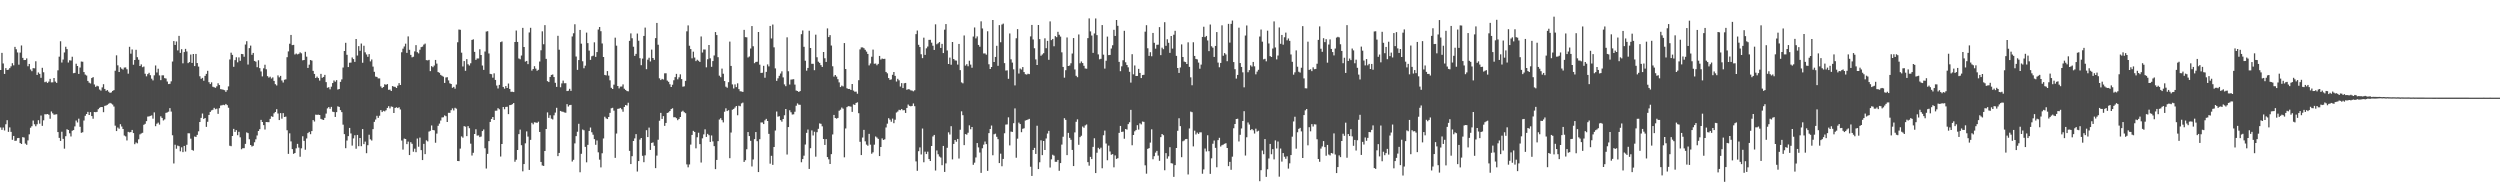 <svg xmlns="http://www.w3.org/2000/svg" width="1920" height="150"><path d="M0 53.757h1v44.147H0zM1 40.608h1v59.116H1zM2 48.740h1v49.180H2zM3 56.790h1v43.423H3zM4 52.311h1v43.133H4zM5 53.771h1v38.551H5zM6 53.485h1v47.784H6zM7 52.327h1v45.534H7zM8 50.940h1v50.324H8zM9 48.541h1v58.832H9zM10 50.180h1v54.211H10zM11 35.996h1v72.212H11zM12 37.818h1v70.200H12zM13 40.281h1v65.804H13zM14 49.674h1v56.248H14zM15 40.391h1v69.493H15zM16 34.895h1v75.675H16zM17 44.460h1v60.844H17zM18 46.108h1v59.493H18zM19 46.085h1v64.211H19zM20 44.845h1v66.369H20zM21 50.903h1v56.898H21zM22 49.093h1v54.094H22zM23 53.336h1v44.774H23zM24 54.659h1v42.279H24zM25 52.348h1v40.217H25zM26 52.503h1v42.957H26zM27 47.070h1v49.910H27zM28 57.527h1v37.887H28zM29 55.662h1v36.676H29zM30 56.733h1v38.264H30zM31 59.752h1v28.997H31zM32 52.061h1v44.579H32zM33 55.502h1v36.914H33zM34 63.130h1v24.632H34zM35 62.645h1v25.163H35zM36 63.709h1v23.831H36zM37 62.684h1v25.429H37zM38 60.546h1v30.663H38zM39 63.272h1v22.353H39zM40 63.242h1v23.804H40zM41 59.928h1v28.185H41zM42 62.656h1v25.264H42zM43 63.647h1v24.120H43zM44 54.002h1v47.411H44zM45 43.529h1v62.370H45zM46 31.682h1v76.552H46zM47 48.010h1v53.181H47zM48 45.703h1v60.965H48zM49 40.308h1v73.876H49zM50 35.896h1v68.713H50zM51 37.722h1v61.555H51zM52 48.029h1v51.814H52zM53 46.301h1v56.081H53zM54 46.465h1v58.347H54zM55 43.595h1v56.831H55zM56 56.207h1v43.687H56zM57 55.971h1v41.100H57zM58 48.953h1v43.623H58zM59 50.674h1v43.366H59zM60 56.779h1v34.369H60zM61 51.892h1v45.479H61zM62 47.232h1v54.758H62zM63 47.413h1v54.151H63zM64 55.350h1v37.244H64zM65 57.303h1v31.620H65zM66 58.015h1v29.542H66zM67 62.157h1v23.779H67zM68 63.487h1v24.847H68zM69 64.078h1v22.021H69zM70 59.960h1v29.164H70zM71 59.223h1v31.968H71zM72 64.849h1v21.160H72zM73 66.733h1v19.432H73zM74 65.865h1v20.064H74zM75 66.280h1v17.571H75zM76 68.761h1v14.026H76zM77 69.589h1v12.602H77zM78 67.106h1v15.134H78zM79 64.684h1v21.471H79zM80 68.324h1v12.957H80zM81 69.736h1v11.270H81zM82 69.189h1v11.275H82zM83 70.406h1v9.281H83zM84 71.320h1v7.668H84zM85 70.958h1v8.578H85zM86 69.859h1v10.430H86zM87 69.225h1v12.618H87zM88 54.339h1v42.153H88zM89 42.490h1v58.157H89zM90 50.153h1v47.816H90zM91 55.314h1v43.531H91zM92 51.659h1v43.742H92zM93 52.721h1v44.460H93zM94 53.474h1v45.598H94zM95 51.871h1v52.238H95zM96 51.755h1v53.023H96zM97 53.206h1v54.675H97zM98 56.602h1v44.673H98zM99 35.962h1v65.721H99zM100 41.199h1v60.223H100zM101 38.001h1v61.812H101zM102 49.720h1v52.499H102zM103 46.092h1v64.636H103zM104 38.248h1v71.173H104zM105 43.916h1v66.188H105zM106 45.870h1v61.130H106zM107 50.697h1v52.499H107zM108 49.480h1v53.039H108zM109 51.590h1v50.395H109zM110 51.093h1v44.753H110zM111 56.605h1v38.496H111zM112 58.603h1v34.433H112zM113 56.923h1v32.648H113zM114 55.918h1v33.497H114zM115 57.751h1v31.222H115zM116 60.397h1v28.212H116zM117 61.755h1v29.366H117zM118 57.859h1v28.482H118zM119 50.258h1v46.667H119zM120 55.632h1v39.372H120zM121 52.769h1v41.407H121zM122 57.891h1v37.818H122zM123 61.517h1v27.830H123zM124 57.854h1v32.730H124zM125 57.859h1v34.673H125zM126 60.020h1v31.677H126zM127 60.294h1v26.385H127zM128 62.595h1v23.726H128zM129 64.586h1v21.162H129zM130 64.343h1v18.688H130zM131 62.444h1v23.268H131zM132 47.248h1v56.616H132zM133 31.515h1v94.036H133zM134 34.531h1v76.637H134zM135 31.870h1v82.336H135zM136 38.688h1v73.137H136zM137 27.564h1v84.714H137zM138 40.622h1v75.579H138zM139 37.775h1v75.359H139zM140 48.658h1v68.175H140zM141 39.967h1v72.100H141zM142 37.532h1v78.838H142zM143 39.526h1v71.695H143zM144 48.475h1v53.854H144zM145 47.660h1v54.737H145zM146 41.856h1v64.632H146zM147 48.315h1v66.859H147zM148 41.462h1v74.245H148zM149 50.725h1v54.140H149zM150 41.400h1v63.776H150zM151 48.459h1v55.128H151zM152 51.132h1v49.752H152zM153 58.555h1v35.154H153zM154 60.526h1v29.981H154zM155 59.802h1v27.374H155zM156 62.020h1v29.329H156zM157 58.262h1v32.357H157zM158 56.726h1v40.732H158zM159 54.371h1v39.196H159zM160 63.110h1v25.140H160zM161 64.554h1v21.432H161zM162 63.208h1v21.558H162zM163 66.618h1v17.722H163zM164 67.044h1v15.811H164zM165 67.426h1v16.500H165zM166 66.314h1v17.134H166zM167 63.938h1v23.486H167zM168 65.337h1v17.736H168zM169 68.447h1v12.589H169zM170 68.665h1v12.165H170zM171 68.900h1v11.591H171zM172 69.273h1v11.543H172zM173 70.555h1v9.274H173zM174 69.246h1v11.490H174zM175 66.364h1v16.376H175zM176 45.685h1v66.229H176zM177 40.457h1v71.823H177zM178 42.151h1v62.286H178zM179 51.318h1v47.653H179zM180 46.161h1v55.149H180zM181 43.957h1v55.975H181zM182 47.850h1v56.003H182zM183 44.101h1v57.104H183zM184 46.699h1v58.768H184zM185 41.444h1v73.215H185zM186 41.576h1v72.233H186zM187 43.561h1v70.274H187zM188 34.206h1v76.263H188zM189 31.627h1v70.045H189zM190 49.583h1v52.666H190zM191 36.987h1v69.981H191zM192 35.028h1v76.334H192zM193 42.064h1v70.466H193zM194 40.659h1v71.308H194zM195 46.795h1v62.466H195zM196 47.358h1v59.663H196zM197 51.592h1v52.444H197zM198 46.280h1v54.341H198zM199 52.343h1v46.866H199zM200 54.909h1v37.154H200zM201 58.688h1v35.026H201zM202 52.499h1v43.616H202zM203 49.693h1v49.800H203zM204 53.215h1v40.457H204zM205 58.459h1v35.339H205zM206 59.610h1v34.225H206zM207 58.905h1v32.382H207zM208 60.322h1v28.951H208zM209 59.443h1v30.293H209zM210 62.162h1v24.863H210zM211 64.675h1v21.341H211zM212 65.639h1v18.214H212zM213 57.925h1v29.292H213zM214 59.411h1v32.796H214zM215 58.246h1v28.617H215zM216 61.789h1v29.340H216zM217 63.384h1v23.499H217zM218 61.214h1v28.645H218zM219 60.935h1v28.635H219zM220 43.927h1v56.113H220zM221 39.496h1v78.667H221zM222 33.586h1v68.834H222zM223 26.809h1v81.779H223zM224 34.671h1v79.880H224zM225 34.440h1v83.752H225zM226 41.849h1v75.671H226zM227 41.116h1v72.810H227zM228 41.764h1v68.747H228zM229 41.304h1v72.068H229zM230 40.185h1v80.193H230zM231 40.940h1v72.972H231zM232 46.312h1v58.363H232zM233 46.092h1v62.080H233zM234 39.791h1v75.213H234zM235 43.497h1v62.865H235zM236 52.171h1v50.068H236zM237 49.686h1v51.590H237zM238 46.092h1v56.957H238zM239 46.527h1v54.117H239zM240 54.446h1v37.756H240zM241 56.756h1v36.578H241zM242 59.919h1v28.155H242zM243 58.832h1v29.370H243zM244 59.935h1v28.143H244zM245 61.878h1v26.454H245zM246 56.731h1v34.566H246zM247 59.770h1v32.041H247zM248 59.079h1v33.067H248zM249 57.497h1v33.018H249zM250 63.082h1v24.186H250zM251 67.376h1v15.873H251zM252 66.959h1v15.248H252zM253 68.598h1v14.978H253zM254 66.584h1v15.491H254zM255 63.803h1v21.957H255zM256 61.775h1v24.307H256zM257 62.791h1v27.010H257zM258 61.567h1v24.559H258zM259 68.788h1v12.877H259zM260 68.374h1v13.747H260zM261 62.858h1v21.728H261zM262 60.988h1v25.143H262zM263 51.851h1v43.881H263zM264 39.171h1v63.865H264zM265 32.879h1v80.939H265zM266 42.105h1v65.804H266zM267 51.492h1v53.053H267zM268 48.159h1v50.100H268zM269 48.090h1v54.426H269zM270 44.154h1v67.683H270zM271 45.355h1v60.931H271zM272 47.539h1v56.346H272zM273 29.970h1v84.272H273zM274 42.627h1v61.027H274zM275 35.449h1v76.847H275zM276 39.004h1v67.001H276zM277 33.460h1v78.820H277zM278 48.164h1v50.949H278zM279 35.133h1v75.577H279zM280 40.196h1v68.555H280zM281 41.812h1v75.822H281zM282 43.600h1v67.937H282zM283 41.595h1v61.894H283zM284 47.131h1v59.871H284zM285 45.678h1v62.272H285zM286 51.128h1v48.033H286zM287 55.149h1v38.448H287zM288 58.820h1v32.977H288zM289 59.065h1v29.865H289zM290 60.210h1v30.315H290zM291 60.205h1v28.677H291zM292 66.373h1v18.185H292zM293 67.630h1v18.450H293zM294 66.838h1v18.269H294zM295 64.698h1v20.869H295zM296 65.133h1v19.540H296zM297 64.545h1v18.343H297zM298 68.944h1v12.614H298zM299 68.795h1v14.445H299zM300 69.905h1v11.842H300zM301 66.085h1v15.976H301zM302 66.543h1v20.263H302zM303 66.737h1v16.177H303zM304 67.596h1v14.795H304zM305 65.783h1v17.210H305zM306 63.853h1v18.526H306zM307 65.291h1v18.791H307zM308 40.160h1v67.783H308zM309 37.392h1v77.504H309zM310 35.678h1v70.775H310zM311 33.543h1v73.233H311zM312 40.590h1v70.097H312zM313 27.962h1v80.777H313zM314 38.246h1v80.869H314zM315 42.126h1v67.083H315zM316 44.007h1v66.456H316zM317 43.572h1v72.952H317zM318 39.489h1v74.666H318zM319 34.664h1v82.240H319zM320 40.077h1v66.298H320zM321 41.004h1v71.690H321zM322 38.221h1v67.461H322zM323 36.209h1v79.079H323zM324 35.795h1v87.140H324zM325 34.241h1v76.247H325zM326 33.485h1v84.883H326zM327 46.188h1v61.599H327zM328 46.390h1v62.187H328zM329 45.964h1v55.094H329zM330 54.634h1v45.843H330zM331 50.791h1v45.547H331zM332 51.601h1v48.264H332zM333 50.345h1v49.768H333zM334 46.033h1v63.570H334zM335 48.866h1v53.741H335zM336 55.360h1v41.279H336zM337 55.909h1v39.013H337zM338 57.495h1v35.060H338zM339 58.193h1v31.995H339zM340 58.873h1v31.201H340zM341 63.668h1v24.962H341zM342 59.473h1v29.791H342zM343 59.310h1v34.371H343zM344 61.761h1v24.852H344zM345 64.023h1v22.636H345zM346 64.513h1v20.119H346zM347 67.413h1v15.855H347zM348 66.724h1v18.118H348zM349 68.118h1v14.674H349zM350 64.922h1v18.535H350zM351 32.455h1v91.191H351zM352 22.680h1v101.083H352zM353 22.893h1v91.209H353zM354 40.459h1v64.314H354zM355 51.057h1v54.652H355zM356 46.912h1v49.972H356zM357 54.382h1v42.892H357zM358 45.392h1v59.148H358zM359 49.372h1v47.511H359zM360 50.313h1v48.125H360zM361 48.605h1v61.736H361zM362 30.688h1v88.779H362zM363 30.210h1v87.147H363zM364 39.812h1v63.075H364zM365 45.962h1v53.302H365zM366 44.913h1v59.214H366zM367 44.893h1v59.100H367zM368 37.832h1v67.474H368zM369 42.238h1v62.645H369zM370 50.327h1v50.343H370zM371 53.682h1v45.742H371zM372 39.597h1v74.256H372zM373 24.225h1v105.233H373zM374 23.946h1v94.219H374zM375 41.082h1v67.284H375zM376 56.724h1v36.939H376zM377 56.980h1v34.360H377zM378 59.640h1v30.215H378zM379 56.314h1v35.827H379zM380 61.393h1v23.664H380zM381 65.668h1v19.341H381zM382 67.957h1v15.145H382zM383 65.165h1v18.819H383zM384 32.371h1v87.845H384zM385 31.824h1v78.786H385zM386 66.740h1v15.454H386zM387 68.083h1v15.818H387zM388 66.092h1v16.015H388zM389 67.561h1v14.413H389zM390 64.149h1v23.529H390zM391 68.326h1v12.419H391zM392 70.505h1v10.089H392zM393 70.434h1v9.615H393zM394 70.722h1v8.450H394zM395 32.249h1v91.942H395zM396 23.467h1v99.227H396zM397 32.188h1v83.025H397zM398 44.879h1v58.127H398zM399 45.527h1v54.012H399zM400 42.664h1v68.861H400zM401 21.416h1v110.186H401zM402 36.097h1v89.900H402zM403 47.296h1v62.807H403zM404 46.802h1v54.110H404zM405 49.274h1v55.614H405zM406 24.948h1v105.583H406zM407 21.371h1v86.032H407zM408 54.231h1v40.063H408zM409 53.011h1v42.492H409zM410 50.858h1v43.044H410zM411 52.693h1v41.439H411zM412 54.339h1v40.041H412zM413 53.588h1v39.844H413zM414 47.239h1v54.112H414zM415 38.628h1v85.760H415zM416 24.065h1v103.024H416zM417 34.019h1v93.409H417zM418 19.279h1v96.703H418zM419 45.229h1v53.819H419zM420 62.297h1v24.035H420zM421 63.007h1v27.539H421zM422 59.093h1v29.409H422zM423 57.532h1v33.595H423zM424 57.214h1v34.543H424zM425 59.207h1v29.382H425zM426 63.574h1v22.925H426zM427 66.721h1v16.090H427zM428 27.493h1v92.422H428zM429 38.219h1v79.243H429zM430 67.035h1v18.139H430zM431 64.027h1v21.691H431zM432 61.894h1v23.985H432zM433 63.972h1v22.403H433zM434 63.920h1v22.648H434zM435 69.960h1v9.993H435zM436 69.708h1v12.094H436zM437 68.209h1v12.527H437zM438 69.775h1v10.780H438zM439 28.013h1v96.043H439zM440 25.534h1v97.179H440zM441 18.626h1v91.512H441zM442 43.442h1v61.116H442zM443 53.636h1v47.548H443zM444 46.111h1v48.949H444zM445 22.966h1v109.328H445zM446 33.513h1v84.583H446zM447 47.054h1v52.409H447zM448 52.444h1v47.598H448zM449 50.420h1v62.391H449zM450 25.040h1v99.614H450zM451 33.151h1v78.124H451zM452 38.860h1v61.677H452zM453 45.959h1v52.007H453zM454 43.201h1v58.395H454zM455 42.744h1v60.745H455zM456 32.526h1v74.339H456zM457 43.661h1v67.534H457zM458 39.993h1v67.902H458zM459 22.675h1v94.297H459zM460 20.739h1v101.864H460zM461 23.982h1v104.599H461zM462 33.403h1v84.293H462zM463 43.783h1v62.535H463zM464 57.571h1v32.087H464zM465 57.928h1v32.993H465zM466 54.568h1v36.877H466zM467 58.072h1v31.773H467zM468 61.704h1v24.969H468zM469 67.415h1v15.733H469zM470 68.372h1v14.424H470zM471 65.030h1v19.963H471zM472 28.919h1v92.345H472zM473 35.053h1v67.495H473zM474 66.069h1v17.548H474zM475 67.884h1v15.543H475zM476 66.502h1v16.374H476zM477 66.451h1v17.477H477zM478 64.831h1v20.966H478zM479 68.136h1v13.992H479zM480 69.051h1v11.570H480zM481 69.933h1v11.131H481zM482 70.139h1v8.748H482zM483 31.403h1v84.487H483zM484 25.655h1v100.333H484zM485 29.386h1v90.571H485zM486 35.889h1v72.391H486zM487 42.929h1v63.382H487zM488 41.361h1v61.649H488zM489 25.770h1v105.943H489zM490 31.261h1v92.461H490zM491 44.710h1v62.512H491zM492 50.091h1v55.872H492zM493 44.984h1v74.654H493zM494 27.587h1v96.961H494zM495 21.220h1v98.055H495zM496 53.167h1v46.822H496zM497 45.815h1v59.450H497zM498 44.364h1v53.643H498zM499 47.216h1v67.944H499zM500 38.104h1v71.651H500zM501 44.520h1v64.861H501zM502 45.994h1v65.957H502zM503 29.283h1v99.841H503zM504 17.592h1v101.887H504zM505 34.371h1v72.949H505zM506 60.164h1v32.570H506zM507 61.505h1v25.159H507zM508 60.553h1v30.791H508zM509 61.093h1v28.088H509zM510 56.323h1v40.334H510zM511 56.243h1v38.157H511zM512 61.885h1v24.852H512zM513 62.823h1v23.474H513zM514 64.728h1v20.535H514zM515 66.827h1v16.956H515zM516 65.071h1v18.056H516zM517 61.656h1v28.397H517zM518 59.260h1v30.732H518zM519 56.735h1v34.053H519zM520 60.905h1v31.403H520zM521 59.402h1v31.915H521zM522 57.092h1v32.758H522zM523 60.738h1v25.060H523zM524 66.545h1v18.514H524zM525 66.291h1v19.874H525zM526 62.082h1v24.866H526zM527 24.044h1v102.196H527zM528 19.492h1v109.010H528zM529 35.113h1v91.189H529zM530 37.692h1v73.382H530zM531 44.785h1v58.857H531zM532 39.697h1v60.818H532zM533 44.193h1v57.108H533zM534 46.946h1v66.948H534zM535 45.882h1v59.518H535zM536 46.644h1v55.296H536zM537 47.575h1v63.139H537zM538 28.008h1v96.810H538zM539 40.331h1v65.902H539zM540 37.990h1v65.236H540zM541 38.068h1v61.256H541zM542 51.707h1v53.465H542zM543 45.506h1v57.301H543zM544 34.545h1v69.289H544zM545 44.808h1v64.213H545zM546 51.283h1v52.766H546zM547 46.880h1v61.734H547zM548 42.604h1v69.633H548zM549 24.651h1v105.256H549zM550 26.914h1v95.922H550zM551 43.950h1v64.426H551zM552 58.120h1v33.669H552zM553 59.308h1v31.478H553zM554 52.709h1v39.546H554zM555 56.625h1v37.397H555zM556 62.251h1v23.554H556zM557 66.563h1v16.624H557zM558 67.392h1v17.901H558zM559 63.139h1v21.494H559zM560 31.938h1v89.557H560zM561 50.638h1v51.146H561zM562 64.799h1v19.482H562zM563 67.918h1v15.768H563zM564 64.842h1v17.766H564zM565 66.898h1v14.497H565zM566 64.016h1v24.504H566zM567 68.475h1v12.749H567zM568 70.104h1v11.508H568zM569 70.235h1v9.199H569zM570 70.603h1v8.185H570zM571 22.959h1v101.392H571zM572 28.512h1v94.533H572zM573 28.654h1v85.991H573zM574 44.156h1v57.269H574zM575 43.382h1v61.105H575zM576 37.260h1v70.864H576zM577 20.025h1v107.835H577zM578 35.513h1v86.938H578zM579 48.544h1v58.298H579zM580 47.578h1v53.870H580zM581 47.406h1v61.022H581zM582 24.593h1v107.572H582zM583 49.658h1v57.243H583zM584 56.030h1v38.031H584zM585 55.849h1v38.221H585zM586 50.558h1v44.746H586zM587 59.695h1v32.732H587zM588 55.188h1v36.104H588zM589 49.468h1v43.442H589zM590 51.002h1v51.796H590zM591 19.892h1v105.828H591zM592 29.521h1v90.127H592zM593 18.837h1v107.778H593zM594 36.376h1v76.540H594zM595 52.531h1v47.726H595zM596 62.125h1v23.522H596zM597 60.148h1v29.457H597zM598 58.237h1v31.025H598zM599 56.458h1v35.806H599zM600 54.778h1v38.649H600zM601 59.422h1v31.966H601zM602 64.810h1v23.701H602zM603 66.220h1v17.509H603zM604 28.649h1v90.019H604zM605 54.707h1v42.904H605zM606 64.920h1v19.741H606zM607 61.137h1v25.108H607zM608 60.954h1v26.985H608zM609 60.839h1v26.983H609zM610 64.977h1v20.847H610zM611 69.548h1v11.655H611zM612 69.891h1v9.526H612zM613 70.651h1v9.741H613zM614 69.944h1v10.531H614zM615 26.278h1v98.318H615zM616 23.385h1v98.753H616zM617 35.966h1v83.567H617zM618 46.658h1v64.348H618zM619 54.277h1v47.742H619zM620 52.164h1v47.292H620zM621 23.591h1v106.130H621zM622 36.880h1v76.927H622zM623 48.992h1v51.167H623zM624 48.988h1v55.071H624zM625 53.915h1v47.248H625zM626 26.637h1v93.661H626zM627 44.005h1v57.545H627zM628 47.363h1v51.551H628zM629 48.273h1v46.488H629zM630 50.047h1v45.055H630zM631 51.418h1v45.586H631zM632 39.912h1v66.843H632zM633 44.751h1v66.566H633zM634 47.552h1v59.287H634zM635 21.835h1v98.785H635zM636 28.484h1v93.887H636zM637 26.969h1v99.007H637zM638 34.985h1v83.405H638zM639 50.894h1v52.398H639zM640 58.846h1v29.427H640zM641 57.607h1v33.014H641zM642 58.825h1v32.336H642zM643 60.823h1v29.764H643zM644 63.265h1v21.803H644zM645 66.866h1v17.370H645zM646 65.749h1v16.853H646zM647 66.344h1v17.095H647zM648 33.051h1v87.765H648zM649 52.982h1v45.664H649zM650 67.806h1v14.447H650zM651 68.351h1v13.168H651zM652 68.310h1v13.335H652zM653 69.095h1v12.813H653zM654 64.510h1v21.414H654zM655 69.559h1v10.602H655zM656 70.434h1v10.153H656zM657 70.345h1v8.720H657zM658 72.011h1v6.560H658zM659 61.581h1v25.333H659zM660 37.942h1v70.958H660zM661 36.385h1v82.722H661zM662 36.388h1v69.255H662zM663 37.010h1v62.743H663zM664 38.235h1v70.324H664zM665 39.617h1v71.461H665zM666 41.446h1v70.461H666zM667 50.251h1v52.542H667zM668 48.731h1v62.363H668zM669 43.572h1v74.503H669zM670 38.100h1v78.900H670zM671 48.960h1v62.121H671zM672 48.784h1v56.035H672zM673 50.139h1v55.506H673zM674 49.061h1v57.594H674zM675 42.934h1v76.943H675zM676 45.744h1v67.168H676zM677 44.964h1v61.324H677zM678 45.241h1v62.292H678zM679 45.177h1v61.837H679zM680 55.234h1v42.657H680zM681 56.310h1v38.692H681zM682 59.949h1v30.853H682zM683 61.324h1v30.588H683zM684 60.981h1v32.497H684zM685 57.445h1v33.636H685zM686 55.318h1v39.276H686zM687 58.271h1v33.682H687zM688 62.634h1v23.804H688zM689 60.512h1v25.154H689zM690 61.693h1v22.620H690zM691 66.479h1v18.137H691zM692 63.860h1v19.846H692zM693 67.619h1v17.111H693zM694 63.961h1v20.606H694zM695 63.684h1v23.044H695zM696 68.962h1v13.946H696zM697 68.465h1v11.835H697zM698 68.653h1v12.678H698zM699 69.381h1v12.289H699zM700 69.562h1v11.783H700zM701 70.134h1v9.329H701zM702 69.299h1v12.263H702zM703 26.193h1v97.762H703zM704 23.460h1v107.732H704zM705 34.385h1v81.725H705zM706 36.159h1v77.058H706zM707 41.670h1v76.952H707zM708 44.662h1v54.062H708zM709 28.951h1v95.691H709zM710 42.119h1v74.357H710zM711 37.109h1v81.189H711zM712 35.738h1v80.727H712zM713 30.615h1v91.544H713zM714 30.542h1v93.091H714zM715 32.758h1v79.346H715zM716 35.145h1v69.658H716zM717 38.361h1v65.293H717zM718 18.704h1v112.267H718zM719 34.010h1v81.523H719zM720 33.229h1v85.224H720zM721 32.327h1v87.904H721zM722 36.802h1v84.176H722zM723 33.705h1v93.155H723zM724 40.780h1v71.317H724zM725 22.799h1v109.232H725zM726 18.459h1v107.043H726zM727 38.777h1v74.732H727zM728 49.150h1v52.499H728zM729 44.225h1v59.093H729zM730 49.722h1v47.195H730zM731 32.261h1v90.173H731zM732 45.312h1v65.211H732zM733 46.404h1v61.102H733zM734 46.548h1v62.309H734zM735 49.617h1v57.095H735zM736 33.717h1v88.030H736zM737 53.854h1v45.790H737zM738 63.295h1v22.190H738zM739 64.011h1v24.474H739zM740 27.239h1v84.231H740zM741 50.377h1v52.602H741zM742 49.290h1v54.156H742zM743 50.878h1v51.075H743zM744 46.619h1v49.631H744zM745 49.610h1v49.681H745zM746 52.041h1v45.493H746zM747 28.052h1v98.506H747zM748 21.085h1v103.867H748zM749 29.489h1v91.436H749zM750 27.946h1v81.926H750zM751 34.486h1v78.703H751zM752 35.912h1v81.246H752zM753 16.390h1v116.396H753zM754 21.858h1v92.033H754zM755 41.039h1v70.047H755zM756 41.025h1v67.673H756zM757 41.993h1v68.687H757zM758 23.994h1v107.227H758zM759 49.368h1v52.874H759zM760 53.016h1v46.081H760zM761 51.437h1v44.987H761zM762 15.349h1v103.917H762zM763 47.607h1v55.502H763zM764 43.719h1v58.949H764zM765 35.172h1v69.882H765zM766 50.521h1v56.383H766zM767 19.304h1v105.915H767zM768 32.446h1v85.549H768zM769 18.867h1v108.810H769zM770 18.134h1v103.905H770zM771 48.486h1v53.847H771zM772 54.181h1v41.531H772zM773 53.993h1v41.558H773zM774 60.528h1v29.590H774zM775 25.715h1v85.950H775zM776 45.584h1v55.465H776zM777 48.079h1v53.231H777zM778 53.259h1v41.375H778zM779 65.598h1v17.651H779zM780 29.370h1v91.777H780zM781 22.353h1v84.126H781zM782 56.451h1v37.708H782zM783 52.625h1v42.680H783zM784 53.396h1v48.125H784zM785 51.521h1v47.376H785zM786 55.350h1v43.174H786zM787 56.985h1v35.575H787zM788 57.296h1v34.898H788zM789 56.651h1v35.138H789zM790 56.918h1v34.380H790zM791 27.960h1v100.111H791zM792 19.160h1v115.968H792zM793 30.299h1v84.895H793zM794 37.083h1v76.460H794zM795 45.605h1v72.613H795zM796 49.908h1v46.658H796zM797 19.183h1v110.683H797zM798 30.066h1v94.535H798zM799 42.828h1v64.927H799zM800 41.817h1v77.341H800zM801 40.869h1v67.433H801zM802 29.446h1v85.769H802zM803 37.042h1v69.321H803zM804 31.407h1v71.143H804zM805 45.905h1v54.623H805zM806 16.411h1v112.248H806zM807 30.817h1v91.548H807zM808 29.910h1v88.937H808zM809 35.543h1v84.027H809zM810 27.750h1v96.492H810zM811 28.571h1v95.702H811zM812 24.438h1v98.367H812zM813 26.690h1v104.475H813zM814 28.130h1v97.121H814zM815 40.210h1v70.841H815zM816 51.405h1v53.618H816zM817 59.651h1v31.135H817zM818 53.899h1v38.164H818zM819 28.759h1v90.360H819zM820 50.693h1v51.347H820zM821 50.349h1v55.513H821zM822 48.610h1v58.775H822zM823 41.107h1v74.025H823zM824 29.233h1v98.328H824zM825 53.334h1v48.340H825zM826 58.237h1v35.287H826zM827 59.280h1v32.346H827zM828 26.488h1v84.725H828zM829 48.573h1v56.751H829zM830 47.216h1v57.033H830zM831 48.438h1v48.759H831zM832 50.539h1v47.552H832zM833 52.579h1v43.739H833zM834 52.766h1v42.844H834zM835 29.308h1v95.187H835zM836 14.147h1v113.086H836zM837 24.092h1v96.387H837zM838 27.292h1v94.869H838zM839 40.624h1v72.176H839zM840 25.690h1v80.511H840zM841 14.202h1v118.712H841zM842 26.978h1v90.344H842zM843 41.764h1v71.725H843zM844 45.589h1v69.001H844zM845 45.181h1v68.223H845zM846 19.251h1v109.964H846zM847 42.009h1v61.890H847zM848 52.661h1v47.628H848zM849 46.651h1v63.595H849zM850 28.130h1v94.970H850zM851 42.348h1v69.482H851zM852 42.204h1v74.135H852zM853 37.278h1v81.560H853zM854 34.744h1v83.627H854zM855 22.877h1v105.631H855zM856 27.578h1v91.775H856zM857 15.335h1v106.714H857zM858 19.807h1v101.672H858zM859 47.498h1v54.538H859zM860 54.657h1v42.036H860zM861 50.947h1v50.377H861zM862 46.280h1v54.787H862zM863 23.673h1v82.880H863zM864 47.820h1v51.265H864zM865 49.940h1v49.599H865zM866 51.686h1v43.627H866zM867 55.124h1v38.752H867zM868 63.457h1v20.906H868zM869 41.624h1v69.928H869zM870 57.079h1v46.619H870zM871 50.265h1v50.594H871zM872 58.360h1v41.526H872zM873 58.303h1v37.832H873zM874 52.879h1v46.655H874zM875 56.019h1v38.720H875zM876 59.967h1v35.561H876zM877 57.651h1v35.671H877zM878 57.442h1v36.145H878zM879 24.337h1v102.651H879zM880 19.343h1v114.020H880zM881 37.054h1v77.271H881zM882 42.922h1v70.830H882zM883 40.079h1v69.445H883zM884 43.197h1v56.149H884zM885 25.307h1v97.030H885zM886 32.856h1v87.087H886zM887 37.390h1v79.804H887zM888 34.410h1v81.477H888zM889 34.293h1v85.192H889zM890 20.817h1v102.679H890zM891 42.343h1v62.952H891zM892 36.584h1v66.348H892zM893 37.761h1v66.094H893zM894 17.059h1v113.686H894zM895 35.170h1v82.452H895zM896 30.176h1v91.695H896zM897 32.849h1v87.206H897zM898 40.613h1v72.423H898zM899 27.631h1v97.707H899zM900 37.331h1v88.259H900zM901 26.662h1v109.165H901zM902 23.662h1v103.180H902zM903 42.904h1v70.738H903zM904 52.210h1v48.232H904zM905 56.021h1v34.785H905zM906 51.796h1v45.053H906zM907 34.101h1v86.650H907zM908 43.774h1v64.705H908zM909 47.312h1v60.551H909zM910 47.688h1v59.155H910zM911 49.166h1v57.541H911zM912 32.531h1v101.434H912zM913 51.340h1v47.333H913zM914 59.406h1v26.305H914zM915 65.479h1v20.668H915zM916 32.465h1v79.946H916zM917 42.950h1v57.417H917zM918 45.257h1v58.017H918zM919 45.621h1v56.193H919zM920 48.079h1v54.803H920zM921 52.769h1v48.855H921zM922 49.596h1v52.055H922zM923 28.356h1v105.059H923zM924 20.515h1v109.593H924zM925 28.521h1v85.540H925zM926 27.610h1v88.726H926zM927 31.089h1v72.803H927zM928 39.269h1v76.847H928zM929 18.826h1v114.690H929zM930 35.552h1v86.039H930zM931 36.598h1v73.794H931zM932 43.700h1v64.227H932zM933 35.280h1v78.305H933zM934 24.648h1v103.802H934zM935 48.063h1v59.550H935zM936 51.670h1v54.163H936zM937 48.312h1v64.231H937zM938 19.446h1v92.045H938zM939 42.789h1v68.243H939zM940 40.771h1v69.646H940zM941 41.824h1v68.156H941zM942 47.024h1v66.616H942zM943 18.327h1v109.241H943zM944 32.710h1v91.619H944zM945 18.313h1v112.113H945zM946 15.763h1v104.558H946zM947 47.676h1v50.839H947zM948 53.142h1v42.114H948zM949 60.361h1v31.034H949zM950 57.536h1v33.648H950zM951 21.229h1v87.428H951zM952 48.422h1v55.101H952zM953 51.393h1v47.292H953zM954 55.561h1v37.365H954zM955 67.062h1v18.343H955zM956 27.271h1v92.182H956zM957 19.535h1v85.899H957zM958 55.504h1v38.539H958zM959 53.876h1v41.787H959zM960 50.194h1v49.761H960zM961 51.137h1v47.930H961zM962 47.566h1v52.517H962zM963 50.935h1v51.645H963zM964 57.069h1v41.737H964zM965 54.987h1v46.026H965zM966 53.618h1v46.774H966zM967 28.031h1v111.115H967zM968 22.664h1v108.037H968zM969 32.009h1v83.583H969zM970 45.589h1v72.826H970zM971 45.156h1v61.626H971zM972 47.118h1v88.731H972zM973 23.559h1v106.421H973zM974 33.403h1v88.289H974zM975 43.114h1v67.429H975zM976 43.753h1v74.725H976zM977 37.273h1v77.284H977zM978 16.425h1v106.000H978zM979 36.433h1v71.407H979zM980 45.625h1v68.372H980zM981 42.638h1v66.078H981zM982 21.078h1v114.619H982zM983 33.614h1v80.441H983zM984 26.836h1v97.277H984zM985 34.289h1v83.272H985zM986 28.645h1v91.727H986zM987 25.028h1v96.934H987zM988 30.979h1v89.088H988zM989 29.551h1v99.916H989zM990 31.371h1v94.057H990zM991 41.849h1v77.248H991zM992 47.482h1v57.477H992zM993 57.337h1v35.973H993zM994 55.554h1v34.119H994zM995 38.692h1v75.501H995zM996 51.274h1v50.311H996zM997 55.067h1v43.900H997zM998 55.762h1v42.428H998zM999 52.032h1v48.901H999zM1000 20.057h1v101.280H1000zM1001 60.221h1v28.143H1001zM1002 67.806h1v16.928H1002zM1003 67.875h1v15.850H1003zM1004 32.002h1v79.626H1004zM1005 53.641h1v44.064H1005zM1006 53.174h1v47.678H1006zM1007 54.607h1v40.730H1007zM1008 51.720h1v45.456H1008zM1009 53.133h1v42.284H1009zM1010 52.959h1v42.625H1010zM1011 48.953h1v58.006H1011zM1012 30.618h1v91.507H1012zM1013 20.261h1v103.976H1013zM1014 37.418h1v76.712H1014zM1015 39.766h1v72.727H1015zM1016 29.315h1v79.049H1016zM1017 32.375h1v80.628H1017zM1018 30.119h1v89.493H1018zM1019 48.145h1v63.181H1019zM1020 34.200h1v84.492H1020zM1021 30.251h1v89.143H1021zM1022 37.578h1v79.951H1022zM1023 39.963h1v77.934H1023zM1024 42.565h1v59.910H1024zM1025 37.287h1v81.384H1025zM1026 28.889h1v104.031H1026zM1027 28.269h1v100.040H1027zM1028 28.734h1v90.614H1028zM1029 33.989h1v86.691H1029zM1030 39.118h1v69.186H1030zM1031 48.528h1v54.183H1031zM1032 44.339h1v59.937H1032zM1033 55.989h1v38.237H1033zM1034 19.288h1v101.862H1034zM1035 46.806h1v56.138H1035zM1036 44.957h1v59.557H1036zM1037 46.193h1v53.014H1037zM1038 37.251h1v67.520H1038zM1039 38.702h1v73.249H1039zM1040 48.587h1v58.896H1040zM1041 45.834h1v69.765H1041zM1042 52.082h1v55.630H1042zM1043 57.275h1v34.742H1043zM1044 61.006h1v27.171H1044zM1045 35.797h1v83.208H1045zM1046 38.910h1v70.036H1046zM1047 46.507h1v64.478H1047zM1048 50.226h1v55.348H1048zM1049 45.358h1v62.794H1049zM1050 50.169h1v55.712H1050zM1051 49.038h1v52.327H1051zM1052 53.014h1v48.587H1052zM1053 49.091h1v50.626H1053zM1054 53.558h1v42.757H1054zM1055 24.186h1v104.887H1055zM1056 24.037h1v105.663H1056zM1057 30.418h1v85.014H1057zM1058 43.641h1v67.076H1058zM1059 41.858h1v78.262H1059zM1060 47.857h1v48.557H1060zM1061 24.431h1v99.399H1061zM1062 32.883h1v83.659H1062zM1063 40.869h1v78.312H1063zM1064 36.040h1v81.576H1064zM1065 45.472h1v68.843H1065zM1066 32.032h1v86.726H1066zM1067 43.089h1v60.997H1067zM1068 40.382h1v61.404H1068zM1069 44.110h1v51.517H1069zM1070 25.404h1v103.871H1070zM1071 35.433h1v88.266H1071zM1072 24.669h1v96.590H1072zM1073 37.180h1v80.768H1073zM1074 40.633h1v72.146H1074zM1075 37.651h1v89.168H1075zM1076 43.776h1v63.565H1076zM1077 25.101h1v109.687H1077zM1078 22.575h1v105.331H1078zM1079 47.379h1v60.992H1079zM1080 51.766h1v48.399H1080zM1081 49.036h1v51.791H1081zM1082 57.101h1v35.023H1082zM1083 34.959h1v83.466H1083zM1084 51.361h1v48.612H1084zM1085 56.472h1v44.460H1085zM1086 53.822h1v46.868H1086zM1087 56.145h1v45.712H1087zM1088 32.199h1v84.629H1088zM1089 58.621h1v31.016H1089zM1090 66.497h1v16.285H1090zM1091 68.990h1v11.996H1091zM1092 31.604h1v77.763H1092zM1093 53.327h1v48.081H1093zM1094 50.253h1v53.666H1094zM1095 55.202h1v36.820H1095zM1096 56.795h1v36.321H1096zM1097 56.710h1v35.417H1097zM1098 58.015h1v32.220H1098zM1099 27.521h1v103.388H1099zM1100 21.723h1v106.183H1100zM1101 33.820h1v84.492H1101zM1102 33.739h1v75.414H1102zM1103 40.942h1v71.512H1103zM1104 26.463h1v100.401H1104zM1105 15.422h1v117.117H1105zM1106 28.814h1v84.467H1106zM1107 42.073h1v62.748H1107zM1108 35.124h1v75.403H1108zM1109 48.800h1v58.580H1109zM1110 23.634h1v103.384H1110zM1111 51.105h1v46.319H1111zM1112 52.966h1v41.416H1112zM1113 53.224h1v38.333H1113zM1114 19.894h1v99.657H1114zM1115 48.029h1v51.402H1115zM1116 42.835h1v60.271H1116zM1117 36.646h1v65.018H1117zM1118 51.235h1v51.052H1118zM1119 22.707h1v103.368H1119zM1120 36.752h1v74.577H1120zM1121 19.510h1v109.074H1121zM1122 19.595h1v101.429H1122zM1123 46.905h1v58.022H1123zM1124 50.276h1v46.106H1124zM1125 56.994h1v39.024H1125zM1126 55.607h1v40.487H1126zM1127 25.378h1v87.847H1127zM1128 46.685h1v59.219H1128zM1129 47.514h1v54.465H1129zM1130 51.064h1v46.799H1130zM1131 61.759h1v24.273H1131zM1132 26.427h1v93.230H1132zM1133 20.249h1v86.852H1133zM1134 48.232h1v50.093H1134zM1135 47.127h1v53.902H1135zM1136 49.576h1v56.493H1136zM1137 51.480h1v49.912H1137zM1138 51.242h1v49.706H1138zM1139 55.005h1v40.762H1139zM1140 54.321h1v39.546H1140zM1141 53.881h1v39.283H1141zM1142 57.287h1v35.392H1142zM1143 25.619h1v99.870H1143zM1144 17.558h1v115.105H1144zM1145 27.605h1v89.761H1145zM1146 39.963h1v71.848H1146zM1147 47.379h1v69.717H1147zM1148 30.975h1v93.089H1148zM1149 15.191h1v113.345H1149zM1150 30.322h1v79.738H1150zM1151 46.035h1v61.837H1151zM1152 41.727h1v76.653H1152zM1153 49.583h1v54.586H1153zM1154 31.155h1v84.432H1154zM1155 44.305h1v57.291H1155zM1156 38.704h1v65.602H1156zM1157 48.003h1v49.793H1157zM1158 22.435h1v104.029H1158zM1159 34.634h1v88.840H1159zM1160 29.606h1v87.412H1160zM1161 28.658h1v96.327H1161zM1162 31.817h1v83.718H1162zM1163 22.456h1v103.960H1163zM1164 28.567h1v94.073H1164zM1165 28.917h1v102.512H1165zM1166 31.089h1v94.418H1166zM1167 43.932h1v66.289H1167zM1168 53.677h1v51.050H1168zM1169 56.921h1v34.612H1169zM1170 55.712h1v35.651H1170zM1171 29.878h1v86.739H1171zM1172 52.226h1v49.798H1172zM1173 54.559h1v43.755H1173zM1174 55.307h1v43.508H1174zM1175 50.956h1v46.092H1175zM1176 31.391h1v89.053H1176zM1177 59.299h1v30.155H1177zM1178 67.120h1v17.807H1178zM1179 67.836h1v14.225H1179zM1180 32.831h1v76.534H1180zM1181 51.393h1v50.187H1181zM1182 52.778h1v50.331H1182zM1183 54.657h1v38.095H1183zM1184 57.294h1v35.632H1184zM1185 56.030h1v35.706H1185zM1186 57.777h1v32.421H1186zM1187 42.709h1v62.155H1187zM1188 23.705h1v104.727H1188zM1189 22.064h1v95.448H1189zM1190 25.225h1v92.883H1190zM1191 44.687h1v58.923H1191zM1192 40.356h1v63.959H1192zM1193 12.794h1v105.791H1193zM1194 25.060h1v85.364H1194zM1195 43.531h1v70.976H1195zM1196 43.417h1v74.991H1196zM1197 42.819h1v79.376H1197zM1198 40.311h1v71.036H1198zM1199 52.608h1v51.192H1199zM1200 54.153h1v43.355H1200zM1201 45.962h1v57.497H1201zM1202 25.708h1v94.496H1202zM1203 41.542h1v72.917H1203zM1204 39.560h1v77.685H1204zM1205 36.507h1v80.338H1205zM1206 41.421h1v65.371H1206zM1207 49.926h1v56.728H1207zM1208 55.225h1v41.331H1208zM1209 57.202h1v35.799H1209zM1210 25.486h1v92.226H1210zM1211 44.804h1v54.385H1211zM1212 46.493h1v58.976H1212zM1213 46.566h1v59.898H1213zM1214 47.083h1v62.066H1214zM1215 20.345h1v95.542H1215zM1216 50.510h1v55.891H1216zM1217 47.633h1v53.098H1217zM1218 48.910h1v52.668H1218zM1219 57.559h1v36.273H1219zM1220 64.620h1v27.953H1220zM1221 39.027h1v74.025H1221zM1222 48.818h1v58.912H1222zM1223 41.595h1v61.617H1223zM1224 56.293h1v44.996H1224zM1225 55.403h1v44.566H1225zM1226 51.457h1v47.921H1226zM1227 53.684h1v44.783H1227zM1228 56.415h1v38.358H1228zM1229 56.097h1v38.299H1229zM1230 52.652h1v42.316H1230zM1231 22.735h1v105.508H1231zM1232 20.329h1v105.787H1232zM1233 36.720h1v79.880H1233zM1234 41.446h1v70.905H1234zM1235 41.785h1v67.646H1235zM1236 45.776h1v55.593H1236zM1237 26.369h1v97.012H1237zM1238 37.186h1v84.833H1238zM1239 40.693h1v73.077H1239zM1240 38.841h1v75.533H1240zM1241 39.933h1v73.952H1241zM1242 28.846h1v93.601H1242zM1243 47.010h1v54.291H1243zM1244 44.046h1v54.115H1244zM1245 44.838h1v50.008H1245zM1246 23.746h1v107.153H1246zM1247 35.454h1v81.702H1247zM1248 29.519h1v88.438H1248zM1249 32.158h1v86.840H1249zM1250 43.517h1v69.218H1250zM1251 35.010h1v85.458H1251zM1252 32.098h1v86.357H1252zM1253 25.843h1v106.341H1253zM1254 31.400h1v97.311H1254zM1255 45.650h1v64.668H1255zM1256 50.519h1v48.111H1256zM1257 57.117h1v34.124H1257zM1258 55.911h1v35.257H1258zM1259 33.897h1v81.940H1259zM1260 49.068h1v53.462H1260zM1261 55.330h1v43.668H1261zM1262 48.814h1v52.311H1262zM1263 52.686h1v49.928H1263zM1264 32.007h1v89.680H1264zM1265 65.099h1v21.586H1265zM1266 67.548h1v15.708H1266zM1267 68.740h1v11.710H1267zM1268 31.329h1v80.500H1268zM1269 50.283h1v46.513H1269zM1270 51.908h1v50.331H1270zM1271 56.197h1v38.512H1271zM1272 58.152h1v33.018H1272zM1273 57.822h1v34.280H1273zM1274 60.157h1v31.959H1274zM1275 24.410h1v103.960H1275zM1276 27.132h1v107.558H1276zM1277 29.091h1v82.516H1277zM1278 35.889h1v69.340H1278zM1279 44.138h1v65.870H1279zM1280 21.696h1v110.053H1280zM1281 18.482h1v109.669H1281zM1282 33.190h1v85.240H1282zM1283 44.609h1v60.704H1283zM1284 41.936h1v65.314H1284zM1285 44.966h1v63.451H1285zM1286 27.134h1v103.171H1286zM1287 55.300h1v38.855H1287zM1288 54.234h1v41.151H1288zM1289 47.163h1v48.509H1289zM1290 30.515h1v83.501H1290zM1291 49.480h1v52.597H1291zM1292 43.371h1v61.633H1292zM1293 45.836h1v68.111H1293zM1294 43.611h1v72.260H1294zM1295 21.570h1v104.826H1295zM1296 35.278h1v77.277H1296zM1297 15.891h1v110.767H1297zM1298 41.098h1v73.734H1298zM1299 47.038h1v52.847H1299zM1300 52.798h1v44.957H1300zM1301 58.708h1v37.363H1301zM1302 53.165h1v41.366H1302zM1303 23.014h1v88.559H1303zM1304 46.609h1v61.542H1304zM1305 48.921h1v56.548H1305zM1306 53.183h1v43.568H1306zM1307 61.752h1v25.539H1307zM1308 25.431h1v94.180H1308zM1309 21.469h1v84.528H1309zM1310 46.605h1v51.386H1310zM1311 47.676h1v53.870H1311zM1312 51.006h1v50.709H1312zM1313 49.342h1v51.226H1313zM1314 48.038h1v54.000H1314zM1315 57.758h1v40.540H1315zM1316 54.895h1v45.014H1316zM1317 56.300h1v38.054H1317zM1318 57.772h1v36.818H1318zM1319 24.552h1v107.840H1319zM1320 24.825h1v104.919H1320zM1321 40.276h1v79.443H1321zM1322 47.884h1v66.721H1322zM1323 53.259h1v52.423H1323zM1324 24.834h1v114.768H1324zM1325 21.407h1v106.902H1325zM1326 38.745h1v71.033H1326zM1327 47.603h1v62.460H1327zM1328 43.423h1v61.047H1328zM1329 47.580h1v59.798H1329zM1330 16.779h1v106.391H1330zM1331 48.699h1v47.573H1331zM1332 48.576h1v46.062H1332zM1333 56.838h1v37.166H1333zM1334 28.079h1v94.482H1334zM1335 32.764h1v75.945H1335zM1336 37.296h1v87.039H1336zM1337 42.229h1v83.821H1337zM1338 35.250h1v79.797H1338zM1339 23.209h1v109.486H1339zM1340 27.736h1v96.089H1340zM1341 31.739h1v100.321H1341zM1342 32.421h1v96.085H1342zM1343 41.789h1v68.008H1343zM1344 57.280h1v43.197H1344zM1345 59.303h1v31.906H1345zM1346 58.324h1v29.214H1346zM1347 35.818h1v79.005H1347zM1348 55.813h1v41.959H1348zM1349 57.841h1v39.944H1349zM1350 56.161h1v41.013H1350zM1351 53.492h1v45.341H1351zM1352 19.441h1v104.153H1352zM1353 68.051h1v16.910H1353zM1354 69.777h1v11.790H1354zM1355 69.147h1v10.860H1355zM1356 34.701h1v72.661H1356zM1357 56.685h1v40.624H1357zM1358 54.737h1v40.665H1358zM1359 57.001h1v34.163H1359zM1360 57.941h1v33.804H1360zM1361 57.179h1v33.186H1361zM1362 58.550h1v31.384H1362zM1363 41.737h1v68.855H1363zM1364 29.608h1v96.936H1364zM1365 25.083h1v105.224H1365zM1366 33.371h1v83.237H1366zM1367 45.174h1v66.113H1367zM1368 39.935h1v67.477H1368zM1369 21.856h1v96.323H1369zM1370 41.778h1v73.613H1370zM1371 41.792h1v71.187H1371zM1372 37.612h1v75.902H1372zM1373 34.591h1v76.346H1373zM1374 40.034h1v77.387H1374zM1375 49.603h1v62.391H1375zM1376 50.397h1v48.658H1376zM1377 49.397h1v55.614H1377zM1378 29.867h1v101.917H1378zM1379 34.715h1v90.866H1379zM1380 38.857h1v75.501H1380zM1381 36.223h1v81.141H1381zM1382 45.962h1v57.980H1382zM1383 52.570h1v45.337H1383zM1384 55.607h1v38.349H1384zM1385 26.109h1v77.914H1385zM1386 47.534h1v69.706H1386zM1387 50.425h1v48.132H1387zM1388 50.606h1v49.331H1388zM1389 44.337h1v58.296H1389zM1390 43.027h1v60.477H1390zM1391 29.935h1v81.947H1391zM1392 53.508h1v53.833H1392zM1393 51.956h1v51.482H1393zM1394 53.893h1v42.799H1394zM1395 65.382h1v18.658H1395zM1396 41.000h1v58.992H1396zM1397 50.970h1v60.912H1397zM1398 44.637h1v63.009H1398zM1399 52.439h1v54.417H1399zM1400 53.382h1v51.945H1400zM1401 48.846h1v54.469H1401zM1402 53.364h1v52.730H1402zM1403 51.931h1v50.322H1403zM1404 53.815h1v44.179H1404zM1405 50.537h1v48.557H1405zM1406 55.179h1v41.787H1406zM1407 49.072h1v49.866H1407zM1408 41.776h1v61.393H1408zM1409 47.012h1v54.169H1409zM1410 53.513h1v46.861H1410zM1411 55.605h1v40.890H1411zM1412 54.547h1v40.720H1412zM1413 54.712h1v43.680H1413zM1414 53.867h1v44.380H1414zM1415 53.368h1v47.104H1415zM1416 54.545h1v46.884H1416zM1417 57.232h1v43.439H1417zM1418 54.362h1v45.071H1418zM1419 41.762h1v56.859H1419zM1420 45.184h1v57.289H1420zM1421 52.148h1v43.435H1421zM1422 47.159h1v54.911H1422zM1423 40.773h1v62.709H1423zM1424 42.016h1v62.622H1424zM1425 50.979h1v47.658H1425zM1426 54.536h1v43.822H1426zM1427 54.504h1v49.695H1427zM1428 51.981h1v44.675H1428zM1429 53.350h1v42.654H1429zM1430 55.863h1v36.145H1430zM1431 57.033h1v33.620H1431zM1432 60.940h1v26.283H1432zM1433 58.138h1v31.334H1433zM1434 58.797h1v30.027H1434zM1435 63.050h1v25.353H1435zM1436 64.682h1v18.322H1436zM1437 66.882h1v14.713H1437zM1438 66.293h1v15.644H1438zM1439 65.845h1v17.596H1439zM1440 62.840h1v20.595H1440zM1441 68.436h1v14.083H1441zM1442 68.539h1v15.280H1442zM1443 68.914h1v12.453H1443zM1444 67.822h1v13.740H1444zM1445 67.513h1v15.717H1445zM1446 67.907h1v14.509H1446zM1447 70.889h1v10.183H1447zM1448 71.283h1v8.494H1448zM1449 70.452h1v8.251H1449zM1450 71.487h1v7.148H1450zM1451 57.559h1v32.813H1451zM1452 41.663h1v62.309H1452zM1453 44.568h1v52.698H1453zM1454 41.691h1v52.412H1454zM1455 43.703h1v58.214H1455zM1456 41.691h1v61.791H1456zM1457 42.391h1v61.452H1457zM1458 47.356h1v52.963H1458zM1459 55.463h1v42.286H1459zM1460 56.385h1v44.790H1460zM1461 52.483h1v49.368H1461zM1462 52.370h1v50.519H1462zM1463 55.804h1v37.971H1463zM1464 59.834h1v32.059H1464zM1465 53.275h1v39.276H1465zM1466 56.644h1v35.312H1466zM1467 56.557h1v34.129H1467zM1468 55.355h1v35.941H1468zM1469 49.148h1v47.154H1469zM1470 49.823h1v49.834H1470zM1471 58.795h1v35.042H1471zM1472 58.445h1v29.359H1472zM1473 58.184h1v32.082H1473zM1474 62.613h1v21.659H1474zM1475 63.478h1v22.641H1475zM1476 63.771h1v23.607H1476zM1477 61.917h1v27.258H1477zM1478 61.981h1v28.855H1478zM1479 60.033h1v26.580H1479zM1480 66.598h1v17.242H1480zM1481 65.751h1v17.773H1481zM1482 66.964h1v20.096H1482zM1483 68.953h1v13.387H1483zM1484 70.226h1v10.588H1484zM1485 67.621h1v13.834H1485zM1486 64.748h1v20.810H1486zM1487 64.794h1v19.153H1487zM1488 70.246h1v9.336H1488zM1489 69.294h1v10.524H1489zM1490 70.727h1v8.931H1490zM1491 71.619h1v7.665H1491zM1492 70.724h1v8.725H1492zM1493 71.068h1v8.173H1493zM1494 70.020h1v11.675H1494zM1495 54.256h1v43.005H1495zM1496 41.288h1v59.079H1496zM1497 49.429h1v48.399H1497zM1498 56.392h1v43.426H1498zM1499 55.618h1v38.795H1499zM1500 52.679h1v40.489H1500zM1501 56.028h1v40.844H1501zM1502 55.323h1v40.180H1502zM1503 52.197h1v48.937H1503zM1504 58.445h1v46.701H1504zM1505 58.122h1v42.428H1505zM1506 56.532h1v42.130H1506zM1507 39.919h1v59.866H1507zM1508 44.859h1v54.909H1508zM1509 51.837h1v44.415H1509zM1510 47.010h1v55.330H1510zM1511 40.624h1v65.531H1511zM1512 34.875h1v74.654H1512zM1513 48.026h1v59.411H1513zM1514 49.464h1v52.881H1514zM1515 50.125h1v53.085H1515zM1516 52.448h1v47.832H1516zM1517 50.178h1v46.724H1517zM1518 55.552h1v39.798H1518zM1519 60.171h1v32.108H1519zM1520 57.557h1v30.949H1520zM1521 59.171h1v30.270H1521zM1522 56.841h1v33.387H1522zM1523 63.217h1v22.742H1523zM1524 63.936h1v19.137H1524zM1525 65.939h1v17.333H1525zM1526 65.625h1v16.660H1526zM1527 65.499h1v19.343H1527zM1528 63.572h1v21.499H1528zM1529 66.559h1v15.868H1529zM1530 68.953h1v14.772H1530zM1531 68.031h1v13.479H1531zM1532 69.202h1v12.483H1532zM1533 67.406h1v15.981H1533zM1534 68.328h1v13.456H1534zM1535 70.674h1v9.485H1535zM1536 70.848h1v8.336H1536zM1537 70.432h1v8.304H1537zM1538 71.938h1v6.919H1538zM1539 53.954h1v45.554H1539zM1540 43.089h1v74.103H1540zM1541 30.711h1v73.423H1541zM1542 37.427h1v68.351H1542zM1543 46.140h1v55.772H1543zM1544 39.693h1v63.723H1544zM1545 41.897h1v66.213H1545zM1546 42.908h1v56.879H1546zM1547 52.425h1v55.078H1547zM1548 49.056h1v66.218H1548zM1549 44.765h1v67.156H1549zM1550 45.831h1v64.172H1550zM1551 54.531h1v42.780H1551zM1552 48.745h1v54.190H1552zM1553 49.587h1v50.686H1553zM1554 44.962h1v60.885H1554zM1555 41.318h1v71.615H1555zM1556 49.580h1v52.920H1556zM1557 42.686h1v63.325H1557zM1558 47.095h1v57.447H1558zM1559 53.872h1v43.613H1559zM1560 56.300h1v37.660H1560zM1561 57.857h1v33.037H1561zM1562 60.358h1v27.315H1562zM1563 60.885h1v31.659H1563zM1564 58.818h1v32.378H1564zM1565 58.145h1v33.513H1565zM1566 57.500h1v40.237H1566zM1567 60.679h1v28.844H1567zM1568 64.332h1v21.194H1568zM1569 63.096h1v21.293H1569zM1570 66.218h1v18.565H1570zM1571 66.577h1v15.795H1571zM1572 67.570h1v18.214H1572zM1573 63.169h1v27.864H1573zM1574 56.538h1v33.392H1574zM1575 59.958h1v28.835H1575zM1576 64.666h1v23.330H1576zM1577 61.977h1v26.878H1577zM1578 64.281h1v24.879H1578zM1579 62.823h1v24.683H1579zM1580 62.480h1v22.831H1580zM1581 65.046h1v20.352H1581zM1582 66.188h1v18.121H1582zM1583 52.249h1v50.945H1583zM1584 48.752h1v52.840H1584zM1585 46.577h1v59.500H1585zM1586 48.166h1v49.319H1586zM1587 49.432h1v52.773H1587zM1588 43.288h1v56.298H1588zM1589 51.437h1v48.031H1589zM1590 50.993h1v48.816H1590zM1591 50.329h1v55.142H1591zM1592 54.012h1v48.999H1592zM1593 53.293h1v45.220H1593zM1594 47.688h1v49.889H1594zM1595 40.512h1v59.161H1595zM1596 40.125h1v59.885H1596zM1597 54.094h1v42.849H1597zM1598 45.820h1v59.326H1598zM1599 38.599h1v70.976H1599zM1600 36.774h1v65.508H1600zM1601 48.965h1v54.836H1601zM1602 54.238h1v44.566H1602zM1603 56.287h1v48.578H1603zM1604 52.448h1v47.740H1604zM1605 54.309h1v43.259H1605zM1606 55.085h1v38.022H1606zM1607 58.289h1v36.912H1607zM1608 56.241h1v33.327H1608zM1609 57.610h1v33.403H1609zM1610 55.769h1v33.822H1610zM1611 58.514h1v29.958H1611zM1612 63.760h1v19.155H1612zM1613 67.140h1v16.530H1613zM1614 62.723h1v20.915H1614zM1615 64.897h1v21.716H1615zM1616 66.353h1v17.267H1616zM1617 67.181h1v15.791H1617zM1618 67.607h1v17.542H1618zM1619 67.554h1v13.651H1619zM1620 68.211h1v12.504H1620zM1621 65.611h1v19.620H1621zM1622 67.035h1v16.718H1622zM1623 71.095h1v10.192H1623zM1624 70.448h1v9.846H1624zM1625 71.036h1v8.155H1625zM1626 70.104h1v9.812H1626zM1627 57.017h1v39.441H1627zM1628 41.897h1v62.959H1628zM1629 42.721h1v55.685H1629zM1630 40.215h1v53.529H1630zM1631 42.787h1v59.777H1631zM1632 40.782h1v64.286H1632zM1633 42.238h1v62.057H1633zM1634 46.097h1v53.996H1634zM1635 53.757h1v47.475H1635zM1636 51.663h1v49.681H1636zM1637 53.139h1v50.299H1637zM1638 50.979h1v52.927H1638zM1639 56.229h1v38.434H1639zM1640 57.896h1v33.932H1640zM1641 54.375h1v37.887H1641zM1642 56.074h1v35.229H1642zM1643 56.996h1v32.563H1643zM1644 55.449h1v37.747H1644zM1645 48.557h1v50.414H1645zM1646 49.725h1v49.935H1646zM1647 57.708h1v35.751H1647zM1648 58.260h1v29.375H1648zM1649 59.715h1v28.239H1649zM1650 63.762h1v20.455H1650zM1651 63.657h1v23.394H1651zM1652 62.805h1v24.573H1652zM1653 60.255h1v28.434H1653zM1654 59.486h1v32.126H1654zM1655 65.554h1v20.055H1655zM1656 66.769h1v16.914H1656zM1657 65.849h1v21.865H1657zM1658 66.781h1v16.761H1658zM1659 69.079h1v14.165H1659zM1660 69.944h1v12.101H1660zM1661 68.083h1v13.374H1661zM1662 64.009h1v22.710H1662zM1663 67.314h1v14.731H1663zM1664 70.468h1v9.631H1664zM1665 69.088h1v10.526H1665zM1666 70.461h1v9.217H1666zM1667 71.741h1v8.279H1667zM1668 70.763h1v8.157H1668zM1669 70.594h1v8.645H1669zM1670 69.063h1v12.680H1670zM1671 53.664h1v40.176H1671zM1672 48.143h1v54.467H1672zM1673 47.420h1v60.741H1673zM1674 56.174h1v40.933H1674zM1675 56.257h1v35.719H1675zM1676 54.973h1v40.791H1676zM1677 58.234h1v39.489H1677zM1678 56.536h1v36.060H1678zM1679 57.008h1v37.882H1679zM1680 59.619h1v36.557H1680zM1681 61.372h1v32.030H1681zM1682 48.621h1v44.616H1682zM1683 53.123h1v40.297H1683zM1684 51.418h1v45.799H1684zM1685 56.367h1v34.792H1685zM1686 54.275h1v39.906H1686zM1687 45.282h1v58.521H1687zM1688 50.871h1v51.993H1688zM1689 49.956h1v59.837H1689zM1690 54.854h1v48.241H1690zM1691 51.347h1v48.301H1691zM1692 55.428h1v44.527H1692zM1693 55.637h1v36.745H1693zM1694 59.383h1v31.082H1694zM1695 63.691h1v26.548H1695zM1696 58.488h1v29.931H1696zM1697 61.963h1v26.763H1697zM1698 60.471h1v25.310H1698zM1699 64.659h1v18.940H1699zM1700 68.120h1v15.225H1700zM1701 67.410h1v13.245H1701zM1702 67.367h1v14.021H1702zM1703 67.811h1v15.005H1703zM1704 66.763h1v15.280H1704zM1705 69.800h1v11.941H1705zM1706 69.301h1v12.817H1706zM1707 68.589h1v11.632H1707zM1708 70.244h1v10.712H1708zM1709 69.731h1v12.112H1709zM1710 69.571h1v11.234H1710zM1711 71.752h1v7.320H1711zM1712 71.764h1v6.949H1712zM1713 71.542h1v6.345H1713zM1714 72.182h1v5.745H1714zM1715 54.424h1v44.225H1715zM1716 37.175h1v76.101H1716zM1717 39.166h1v66.753H1717zM1718 37.635h1v59.033H1718zM1719 43.579h1v56.776H1719zM1720 38.239h1v67.868H1720zM1721 41.439h1v61.864H1721zM1722 43.481h1v59.274H1722zM1723 46.893h1v60.919H1723zM1724 46.811h1v63.444H1724zM1725 44.209h1v69.715H1725zM1726 44.989h1v60.983H1726zM1727 54.041h1v46.021H1727zM1728 54.071h1v48.761H1728zM1729 47.665h1v53.625H1729zM1730 51.153h1v56.273H1730zM1731 40.972h1v76.678H1731zM1732 46.021h1v63.805H1732zM1733 46.127h1v60.709H1733zM1734 49.084h1v53.554H1734zM1735 53.893h1v42.973H1735zM1736 55.577h1v36.843H1736zM1737 60.214h1v32.700H1737zM1738 59.864h1v28.029H1738zM1739 62.361h1v29.812H1739zM1740 59.720h1v29.684H1740zM1741 57.930h1v32.272H1741zM1742 57.580h1v40.251H1742zM1743 62.821h1v24.948H1743zM1744 63.050h1v22.481H1744zM1745 63.439h1v21.947H1745zM1746 66.206h1v19.075H1746zM1747 66.232h1v16.827H1747zM1748 67.621h1v22.723H1748zM1749 63.334h1v23.941H1749zM1750 56.577h1v33.158H1750zM1751 60.384h1v28.548H1751zM1752 64.378h1v23.710H1752zM1753 62.052h1v26.438H1753zM1754 64.096h1v25.472H1754zM1755 63.151h1v23.605H1755zM1756 62.856h1v22.215H1756zM1757 64.911h1v20.590H1757zM1758 66.145h1v18.077H1758zM1759 63.551h1v24.506H1759zM1760 63.018h1v23.916H1760zM1761 59.775h1v33.707H1761zM1762 60.905h1v33.108H1762zM1763 62.514h1v25.520H1763zM1764 61.482h1v29.018H1764zM1765 65.849h1v20.979H1765zM1766 63.073h1v22.206H1766zM1767 61.306h1v27.166H1767zM1768 66.689h1v19.888H1768zM1769 66.911h1v17.471H1769zM1770 65.247h1v20.737H1770zM1771 66.378h1v18.194H1771zM1772 65.252h1v20.114H1772zM1773 66.930h1v17.587H1773zM1774 69.427h1v12.593H1774zM1775 67.987h1v15.072H1775zM1776 69.928h1v13.218H1776zM1777 69.882h1v11.421H1777zM1778 69.287h1v14.147H1778zM1779 70.200h1v11.197H1779zM1780 68.687h1v13.749H1780zM1781 68.328h1v14.101H1781zM1782 70.603h1v9.732H1782zM1783 69.557h1v11.121H1783zM1784 70.976h1v9.439H1784zM1785 71.745h1v6.958H1785zM1786 69.846h1v9.528H1786zM1787 69.974h1v10.876H1787zM1788 72.240h1v7.526H1788zM1789 71.255h1v8.297H1789zM1790 71.999h1v7.075H1790zM1791 70.324h1v9.073H1791zM1792 71.148h1v8.560H1792zM1793 71.805h1v6.557H1793zM1794 71.564h1v6.635H1794zM1795 72.132h1v5.811H1795zM1796 72.977h1v4.221H1796zM1797 71.768h1v5.672H1797zM1798 71.928h1v6.216H1798zM1799 72.899h1v4.456H1799zM1800 72.313h1v5.768H1800zM1801 73.045h1v3.941H1801zM1802 72.956h1v4.262H1802zM1803 73.160h1v3.795H1803zM1804 73.215h1v3.571H1804zM1805 72.732h1v4.362H1805zM1806 73.267h1v3.442H1806zM1807 73.743h1v2.676H1807zM1808 72.915h1v3.838H1808zM1809 73.187h1v3.415H1809zM1810 73.995h1v2.197H1810zM1811 73.794h1v2.678H1811zM1812 73.872h1v2.602H1812zM1813 73.869h1v2.444H1813zM1814 74.080h1v2.081H1814zM1815 73.865h1v2.241H1815zM1816 73.647h1v2.685H1816zM1817 73.961h1v2.124H1817zM1818 74.224h1v1.522H1818zM1819 74.041h1v1.836H1819zM1820 74.043h1v1.836H1820zM1821 74.558h1v1.099H1821zM1822 74.332h1v1.316H1822zM1823 74.416h1v1.302H1823zM1824 74.416h1v1.318H1824zM1825 74.451h1v1.211H1825zM1826 74.439h1v1.126H1826zM1827 74.377h1v1.128H1827zM1828 74.483h1v1.000H1828zM1829 74.620h1v1.000H1829zM1830 74.515h1v1.000H1830zM1831 74.561h1v1.000H1831zM1832 74.712h1v1.000H1832zM1833 74.581h1v1.000H1833zM1834 74.657h1v1.000H1834zM1835 74.691h1v1.000H1835zM1836 74.744h1v1.000H1836zM1837 74.702h1v1.000H1837zM1838 74.675h1v1.000H1838zM1839 74.728h1v1.000H1839zM1840 74.799h1v1.000H1840zM1841 74.718h1v1.000H1841zM1842 74.757h1v1.000H1842zM1843 74.867h1v1.000H1843zM1844 74.789h1v1.000H1844zM1845 74.815h1v1.000H1845zM1846 74.849h1v1.000H1846zM1847 74.849h1v1.000H1847zM1848 74.840h1v1.000H1848zM1849 74.805h1v1.000H1849zM1850 74.844h1v1.000H1850zM1851 74.911h1v1.000H1851zM1852 74.879h1v1.000H1852zM1853 74.874h1v1.000H1853zM1854 74.924h1v1.000H1854zM1855 74.897h1v1.000H1855zM1856 74.908h1v1.000H1856zM1857 74.908h1v1.000H1857zM1858 74.924h1v1.000H1858zM1859 74.924h1v1.000H1859zM1860 74.918h1v1.000H1860zM1861 74.922h1v1.000H1861zM1862 74.954h1v1.000H1862zM1863 74.934h1v1.000H1863zM1864 74.938h1v1.000H1864zM1865 74.954h1v1.000H1865zM1866 74.945h1v1.000H1866zM1867 74.954h1v1.000H1867zM1868 74.959h1v1.000H1868zM1869 74.959h1v1.000H1869zM1870 74.959h1v1.000H1870zM1871 74.952h1v1.000H1871zM1872 74.961h1v1.000H1872zM1873 74.970h1v1.000H1873zM1874 74.966h1v1.000H1874zM1875 74.968h1v1.000H1875zM1876 74.973h1v1.000H1876zM1877 74.970h1v1.000H1877zM1878 74.970h1v1.000H1878zM1879 74.973h1v1.000H1879zM1880 74.977h1v1.000H1880zM1881 74.977h1v1.000H1881zM1882 74.973h1v1.000H1882zM1883 74.977h1v1.000H1883zM1884 74.982h1v1.000H1884zM1885 74.977h1v1.000H1885zM1886 74.982h1v1.000H1886zM1887 74.979h1v1.000H1887zM1888 74.979h1v1.000H1888zM1889 74.982h1v1.000H1889zM1890 74.979h1v1.000H1890zM1891 74.979h1v1.000H1891zM1892 74.982h1v1.000H1892zM1893 74.982h1v1.000H1893zM1894 74.982h1v1.000H1894zM1895 74.982h1v1.000H1895zM1896 74.984h1v1.000H1896zM1897 74.986h1v1.000H1897zM1898 74.986h1v1.000H1898zM1899 74.984h1v1.000H1899zM1900 74.984h1v1.000H1900zM1901 74.984h1v1.000H1901zM1902 74.984h1v1.000H1902zM1903 74.984h1v1.000H1903zM1904 74.986h1v1.000H1904zM1905 74.984h1v1.000H1905zM1906 74.984h1v1.000H1906zM1907 74.982h1v1.000H1907zM1908 74.984h1v1.000H1908zM1909 74.984h1v1.000H1909zM1910 74.986h1v1.000H1910zM1911 74.984h1v1.000H1911zM1912 74.982h1v1.000H1912zM1913 74.984h1v1.000H1913zM1914 74.986h1v1.000H1914zM1915 74.986h1v1.000H1915zM1916 74.984h1v1.000H1916zM1917 74.984h1v1.000H1917zM1918 74.984h1v1.000H1918zM1919 74.984h1v1.000H1919z" fill="#4a4a4a"/></svg>